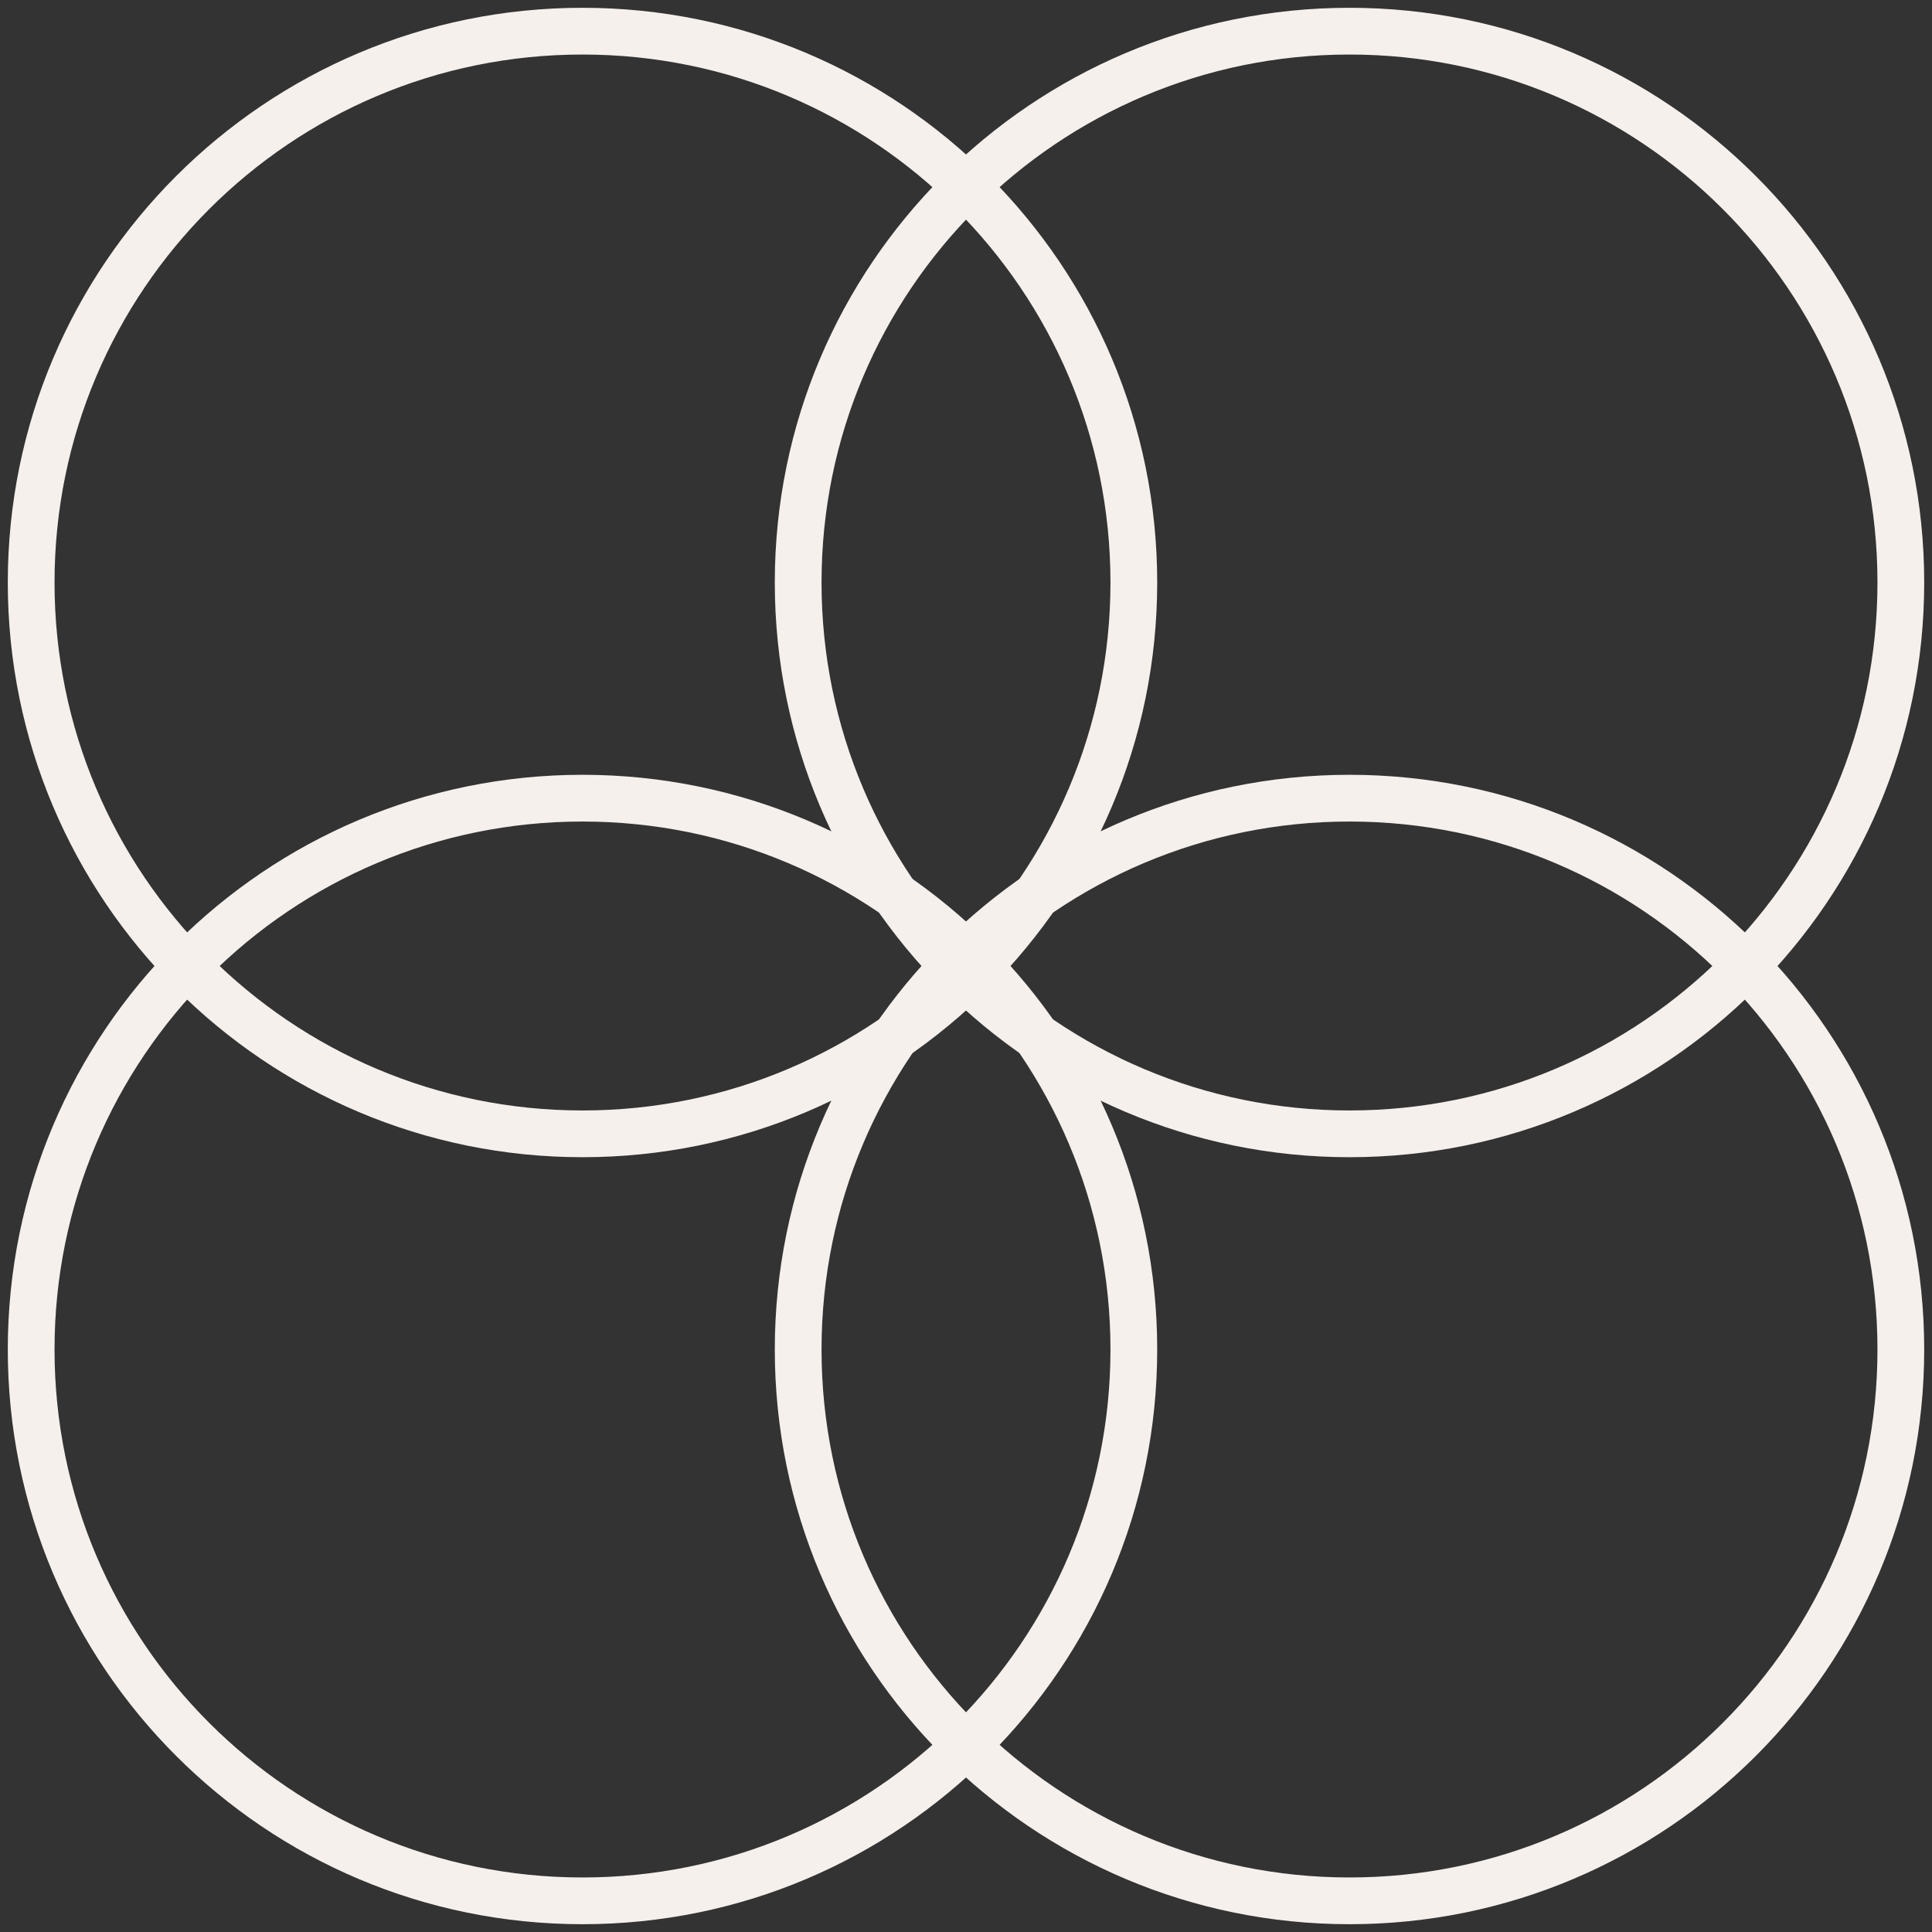 <svg width="62" height="62" viewBox="0 0 62 62" fill="none" xmlns="http://www.w3.org/2000/svg">
<rect x="0" y="0" width="62" height="62" fill="#333333" stroke="none"/>
<path d="M18.693 36.386C28.464 36.386 36.386 28.464 36.386 18.693C36.386 8.921 28.464 1 18.693 1C8.921 1 1 8.921 1 18.693C1 28.464 8.921 36.386 18.693 36.386Z" stroke="#F5F0EC" stroke-width="1.5"/>
<path d="M18.693 61C28.464 61 36.386 53.078 36.386 43.307C36.386 33.536 28.464 25.614 18.693 25.614C8.921 25.614 1 33.536 1 43.307C1 53.078 8.921 61 18.693 61Z" stroke="#F5F0EC" stroke-width="1.5"/>
<path d="M43.307 36.386C53.079 36.386 61 28.464 61 18.693C61 8.921 53.079 1 43.307 1C33.536 1 25.614 8.921 25.614 18.693C25.614 28.464 33.536 36.386 43.307 36.386Z" stroke="#F5F0EC" stroke-width="1.5"/>
<path d="M43.307 61C53.079 61 61 53.078 61 43.307C61 33.536 53.079 25.614 43.307 25.614C33.536 25.614 25.614 33.536 25.614 43.307C25.614 53.078 33.536 61 43.307 61Z" stroke="#F5F0EC" stroke-width="1.5"/>
</svg>
